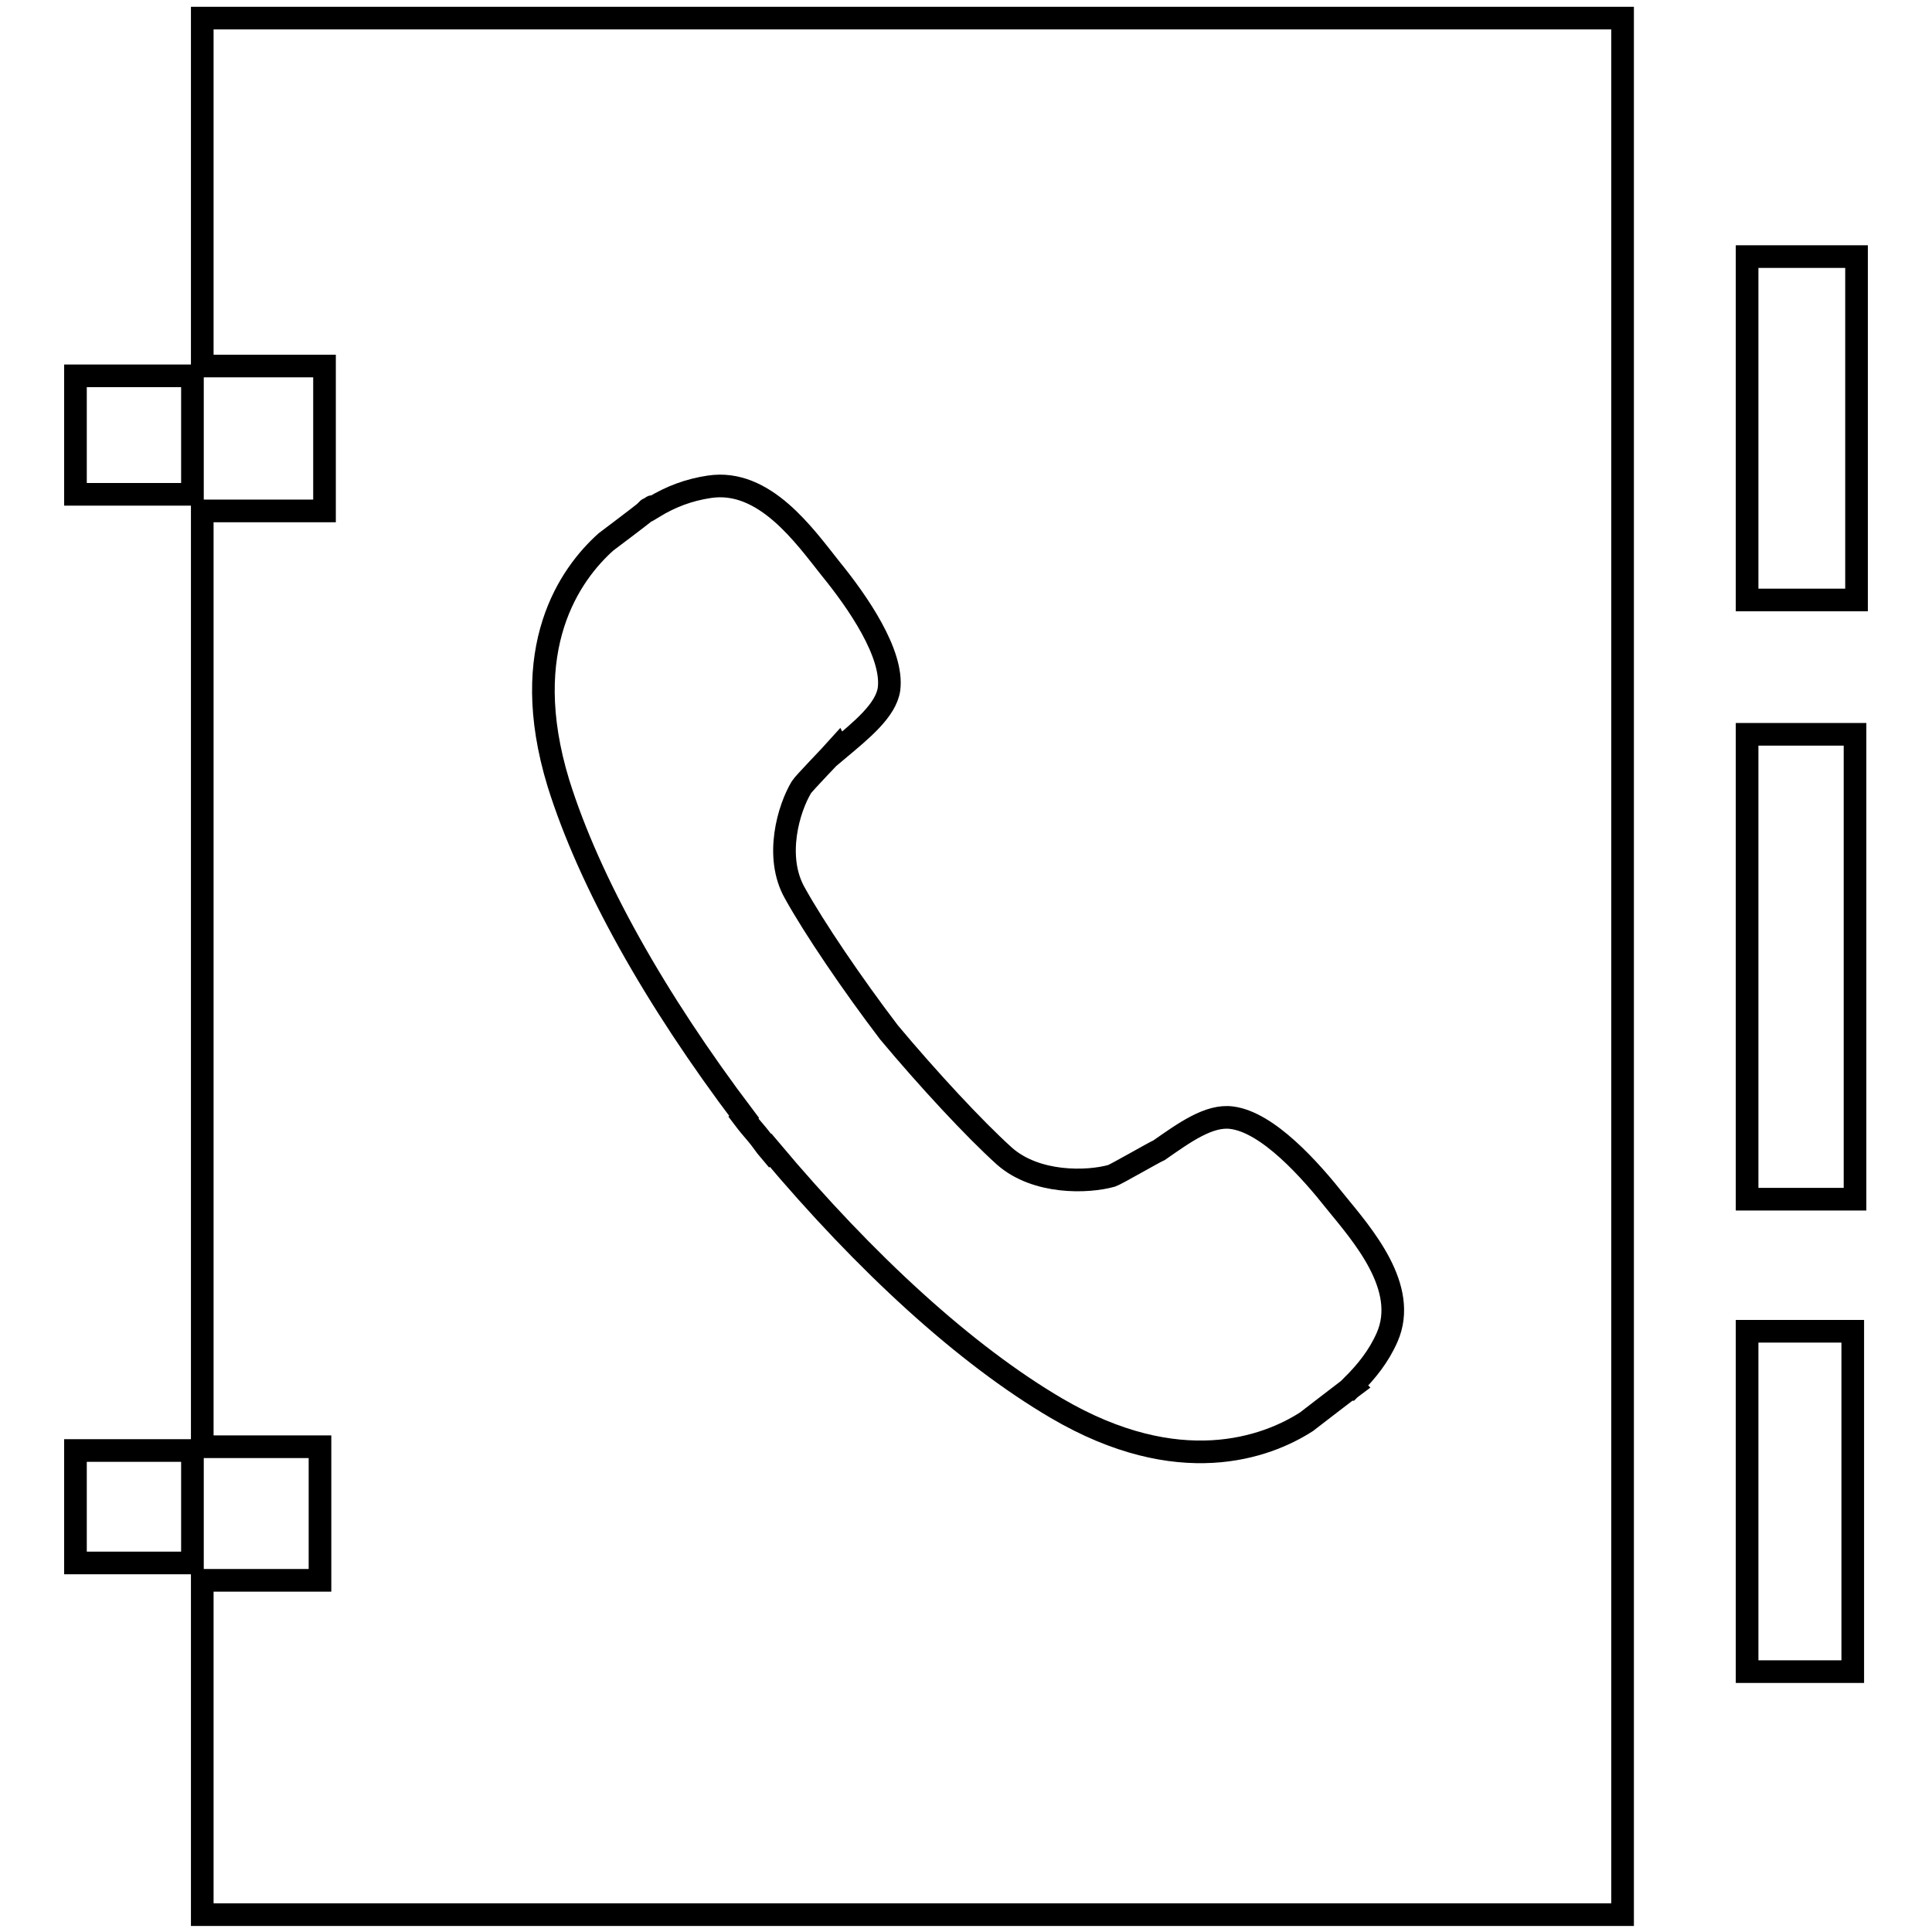 <?xml version="1.0" encoding="utf-8"?>
<!-- Svg Vector Icons : http://www.onlinewebfonts.com/icon -->
<!DOCTYPE svg PUBLIC "-//W3C//DTD SVG 1.1//EN" "http://www.w3.org/Graphics/SVG/1.1/DTD/svg11.dtd">
<svg version="1.1" xmlns="http://www.w3.org/2000/svg" xmlns:xlink="http://www.w3.org/1999/xlink" x="0px" y="0px" viewBox="0 0 256 256" enable-background="new 0 0 256 256" xml:space="preserve">
<g><g><path stroke-width="3" fill-opacity="0" stroke="#000000"  d="M26.8,48.5h16.2v19.2H26.8v124h15.6v17.7H26.8v44.3H215V2.4H26.8V48.5L26.8,48.5z M80.3,71.8c0.5-0.4,4.3-3.2,5.6-4.3l-0.1,0c0.1-0.1,0.2-0.1,0.3-0.1c0.1-0.1,0.3-0.3,0.4-0.3l0.1,0.1c2.3-1.4,4.7-2.3,7.4-2.7c7.3-1.1,12.6,6.5,16.1,10.9c3.5,4.3,8.3,11.2,7.7,15.9c-0.4,2.8-3.6,5.4-6.7,8l-0.1-0.2c-0.8,0.9-4.5,4.7-4.8,5.2c-1.7,2.8-3.6,9.2-0.9,14c2.6,4.7,7.7,12.2,12.5,18.5c5.1,6.1,11.3,12.8,15.3,16.4c4.2,3.7,11,3.5,14.2,2.6c0.6-0.2,5.6-3.1,6.3-3.4c3.3-2.3,6.6-4.7,9.6-4.3c4.8,0.6,10.4,6.9,13.8,11.2c3.5,4.3,9.7,11.3,6.8,17.9c-1.1,2.5-2.7,4.5-4.6,6.4l0.1,0.1l-0.4,0.3c-0.1,0.1-0.1,0.1-0.1,0.1l-0.1,0c-1.3,1-5.1,3.9-5.6,4.3c-5.3,3.4-16.9,7.7-33.1-1.8c-12.1-7.1-25.3-19.2-37.9-34.2l-0.1,0.1c-0.6-0.7-1.1-1.5-1.7-2.2c-0.6-0.7-1.2-1.4-1.8-2.2l0.1-0.1c-11.8-15.6-20.5-31.1-24.6-44.2C68.5,85.8,75.6,76,80.3,71.8L80.3,71.8z"/><path stroke-width="3" fill-opacity="0" stroke="#000000"  d="M10,49.8h15.5v15.7H10V49.8z"/><path stroke-width="3" fill-opacity="0" stroke="#000000"  d="M10,192.2h15.5v14.9H10V192.2z"/><path stroke-width="3" fill-opacity="0" stroke="#000000"  d="M231.5,34H246v45.5h-14.5V34z"/><path stroke-width="3" fill-opacity="0" stroke="#000000"  d="M231.5,176.4h14v45.1h-14V176.4z"/><path stroke-width="3" fill-opacity="0" stroke="#000000"  d="M231.5,97.3h14.3v61.6h-14.3V97.3L231.5,97.3z"/></g></g>
</svg>